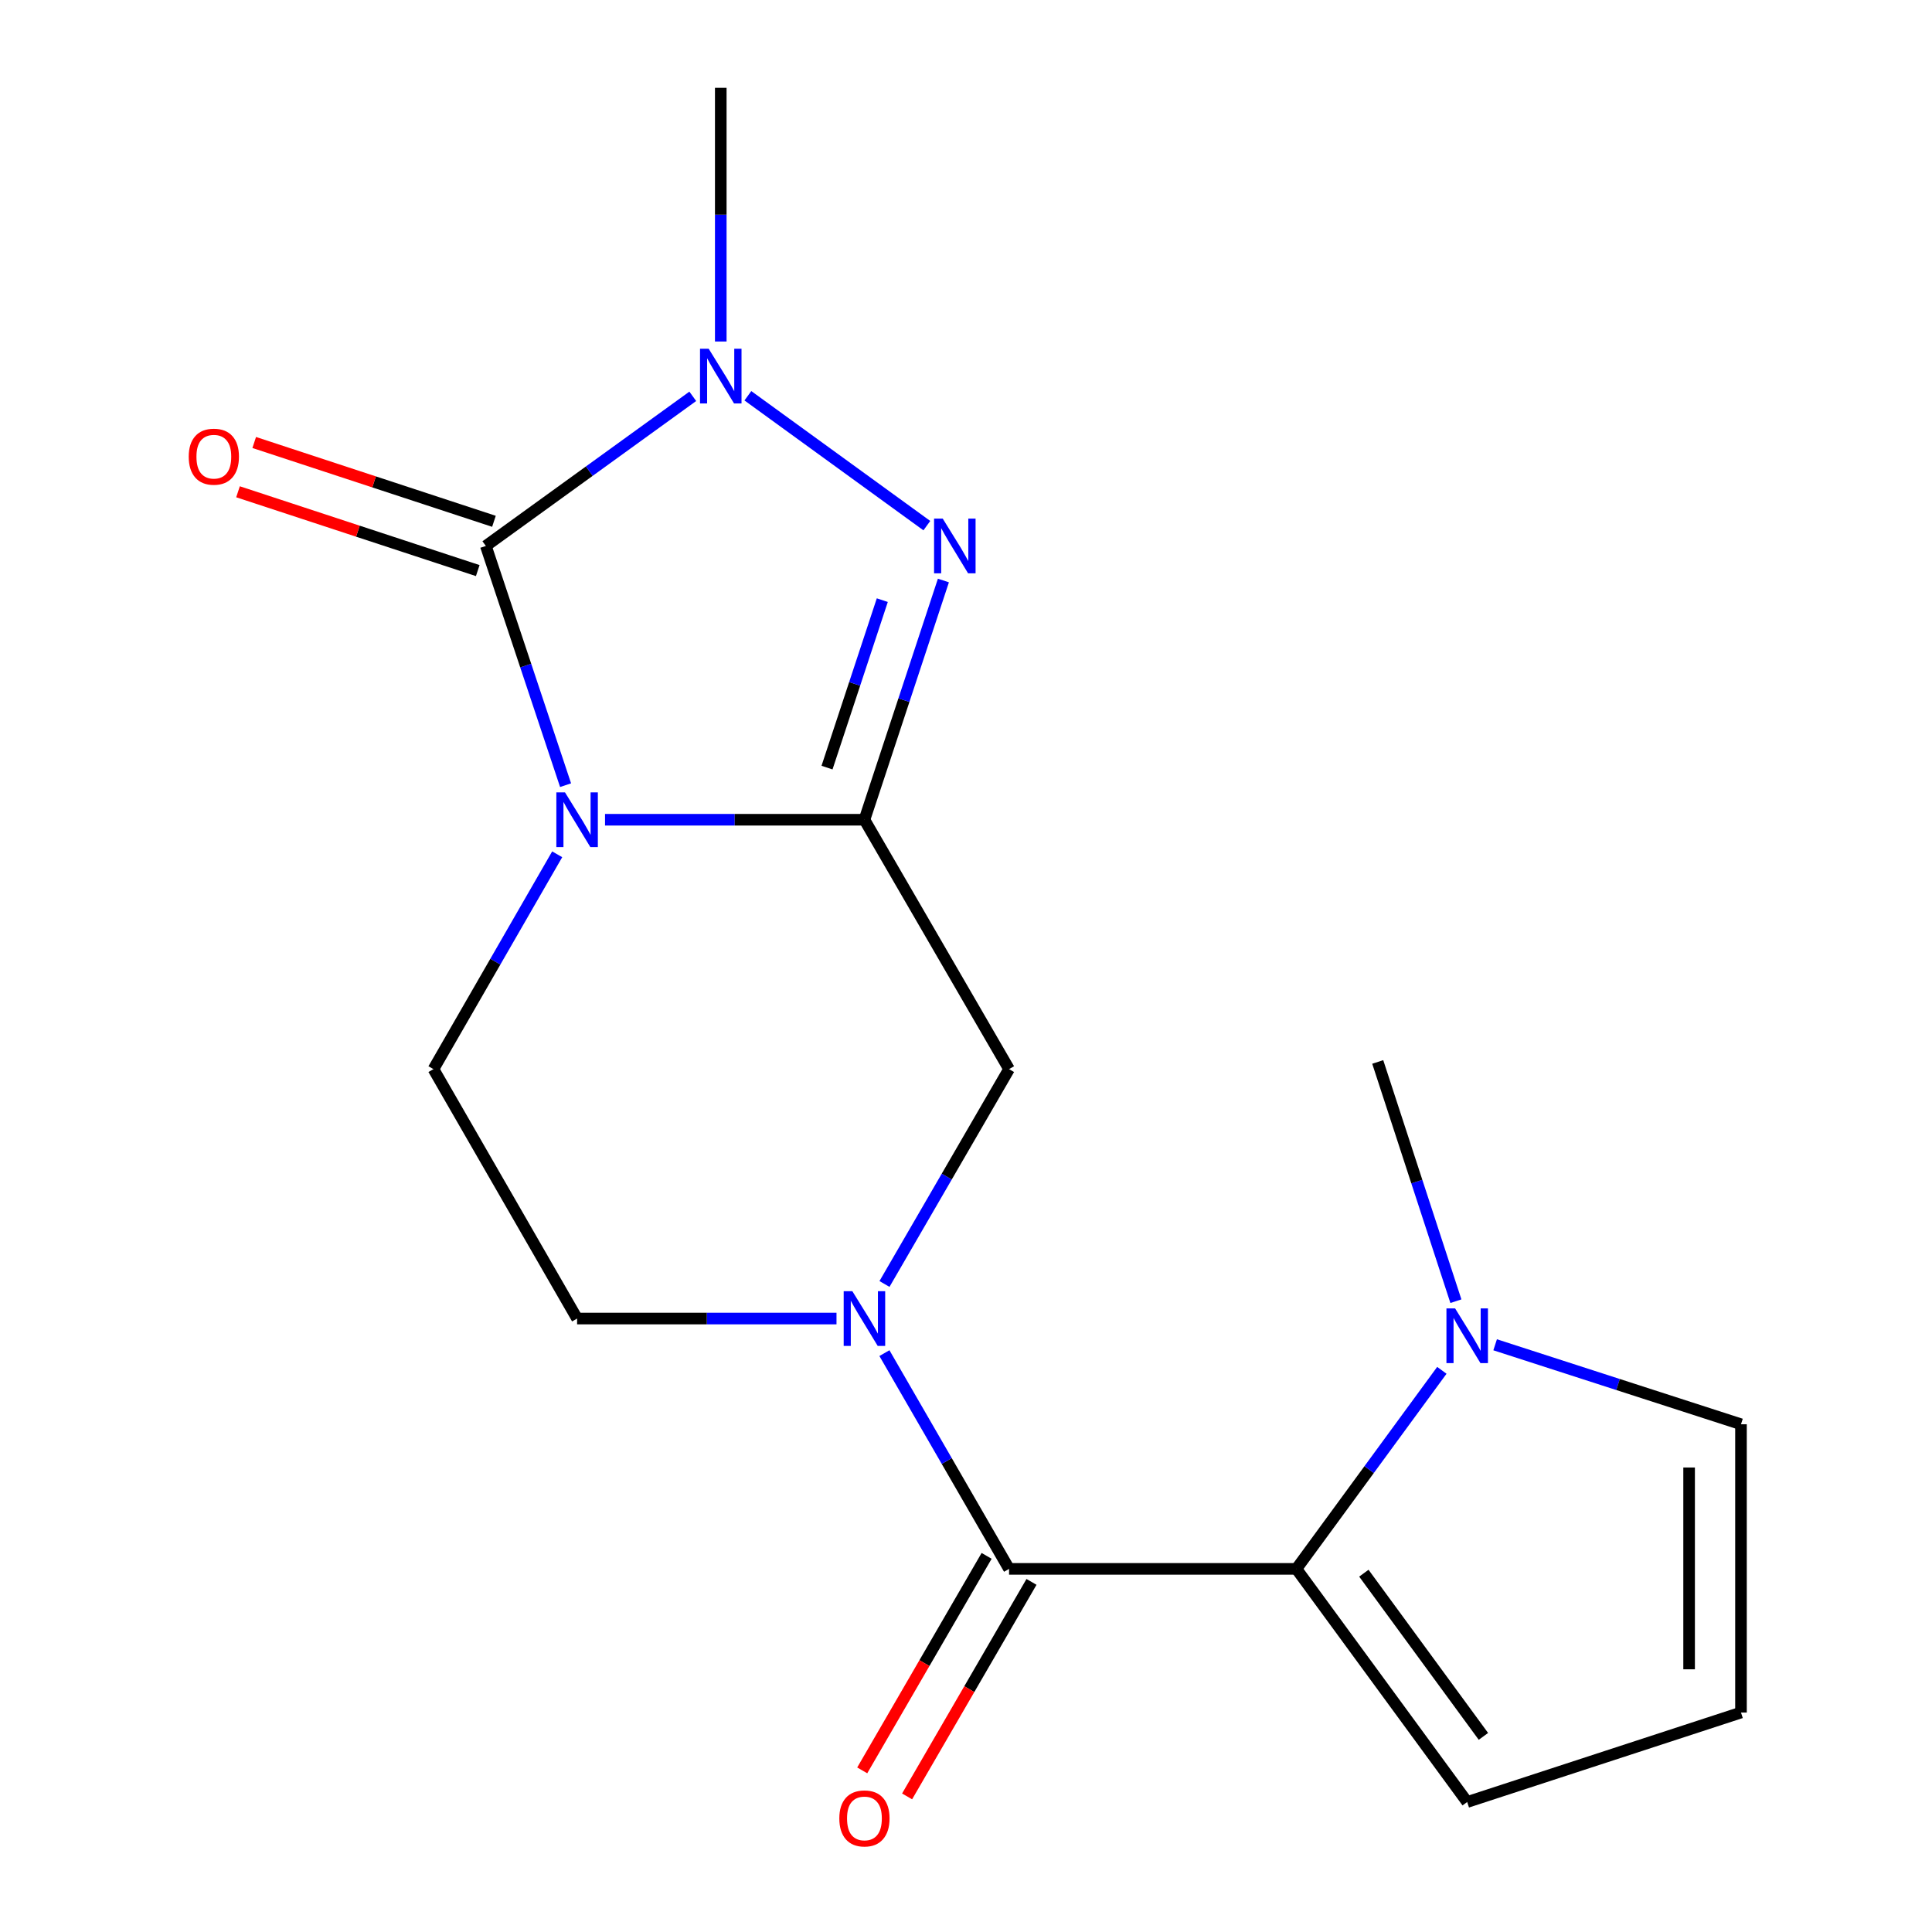 <?xml version='1.0' encoding='iso-8859-1'?>
<svg version='1.1' baseProfile='full'
              xmlns='http://www.w3.org/2000/svg'
                      xmlns:rdkit='http://www.rdkit.org/xml'
                      xmlns:xlink='http://www.w3.org/1999/xlink'
                  xml:space='preserve'
width='1000px' height='1000px' viewBox='0 0 1000 1000'>
<!-- END OF HEADER -->
<rect style='opacity:1.0;fill:#FFFFFF;stroke:none' width='1000' height='1000' x='0' y='0'> </rect>
<path class='bond-0' d='M 313.162,424.299 L 380.297,424.299' style='fill:none;fill-rule:evenodd;stroke:#0000FF;stroke-width:6px;stroke-linecap:butt;stroke-linejoin:miter;stroke-opacity:1' />
<path class='bond-0' d='M 380.297,424.299 L 447.431,424.299' style='fill:none;fill-rule:evenodd;stroke:#000000;stroke-width:6px;stroke-linecap:butt;stroke-linejoin:miter;stroke-opacity:1' />
<path class='bond-1' d='M 292.74,406.405 L 272.108,344.494' style='fill:none;fill-rule:evenodd;stroke:#0000FF;stroke-width:6px;stroke-linecap:butt;stroke-linejoin:miter;stroke-opacity:1' />
<path class='bond-1' d='M 272.108,344.494 L 251.475,282.583' style='fill:none;fill-rule:evenodd;stroke:#000000;stroke-width:6px;stroke-linecap:butt;stroke-linejoin:miter;stroke-opacity:1' />
<path class='bond-9' d='M 288.403,442.183 L 256.379,497.782' style='fill:none;fill-rule:evenodd;stroke:#0000FF;stroke-width:6px;stroke-linecap:butt;stroke-linejoin:miter;stroke-opacity:1' />
<path class='bond-9' d='M 256.379,497.782 L 224.355,553.38' style='fill:none;fill-rule:evenodd;stroke:#000000;stroke-width:6px;stroke-linecap:butt;stroke-linejoin:miter;stroke-opacity:1' />
<path class='bond-2' d='M 447.431,424.299 L 467.869,362.386' style='fill:none;fill-rule:evenodd;stroke:#000000;stroke-width:6px;stroke-linecap:butt;stroke-linejoin:miter;stroke-opacity:1' />
<path class='bond-2' d='M 467.869,362.386 L 488.307,300.474' style='fill:none;fill-rule:evenodd;stroke:#0000FF;stroke-width:6px;stroke-linecap:butt;stroke-linejoin:miter;stroke-opacity:1' />
<path class='bond-2' d='M 428.064,397.308 L 442.371,353.969' style='fill:none;fill-rule:evenodd;stroke:#000000;stroke-width:6px;stroke-linecap:butt;stroke-linejoin:miter;stroke-opacity:1' />
<path class='bond-2' d='M 442.371,353.969 L 456.677,310.631' style='fill:none;fill-rule:evenodd;stroke:#0000FF;stroke-width:6px;stroke-linecap:butt;stroke-linejoin:miter;stroke-opacity:1' />
<path class='bond-8' d='M 447.431,424.299 L 522.287,553.38' style='fill:none;fill-rule:evenodd;stroke:#000000;stroke-width:6px;stroke-linecap:butt;stroke-linejoin:miter;stroke-opacity:1' />
<path class='bond-3' d='M 251.475,282.583 L 305.026,243.86' style='fill:none;fill-rule:evenodd;stroke:#000000;stroke-width:6px;stroke-linecap:butt;stroke-linejoin:miter;stroke-opacity:1' />
<path class='bond-3' d='M 305.026,243.86 L 358.576,205.138' style='fill:none;fill-rule:evenodd;stroke:#0000FF;stroke-width:6px;stroke-linecap:butt;stroke-linejoin:miter;stroke-opacity:1' />
<path class='bond-11' d='M 255.668,269.829 L 193.625,249.43' style='fill:none;fill-rule:evenodd;stroke:#000000;stroke-width:6px;stroke-linecap:butt;stroke-linejoin:miter;stroke-opacity:1' />
<path class='bond-11' d='M 193.625,249.43 L 131.582,229.032' style='fill:none;fill-rule:evenodd;stroke:#FF0000;stroke-width:6px;stroke-linecap:butt;stroke-linejoin:miter;stroke-opacity:1' />
<path class='bond-11' d='M 247.282,295.337 L 185.239,274.939' style='fill:none;fill-rule:evenodd;stroke:#000000;stroke-width:6px;stroke-linecap:butt;stroke-linejoin:miter;stroke-opacity:1' />
<path class='bond-11' d='M 185.239,274.939 L 123.196,254.54' style='fill:none;fill-rule:evenodd;stroke:#FF0000;stroke-width:6px;stroke-linecap:butt;stroke-linejoin:miter;stroke-opacity:1' />
<path class='bond-18' d='M 479.73,272.072 L 387.102,204.845' style='fill:none;fill-rule:evenodd;stroke:#0000FF;stroke-width:6px;stroke-linecap:butt;stroke-linejoin:miter;stroke-opacity:1' />
<path class='bond-16' d='M 373.068,176.769 L 373.068,111.112' style='fill:none;fill-rule:evenodd;stroke:#0000FF;stroke-width:6px;stroke-linecap:butt;stroke-linejoin:miter;stroke-opacity:1' />
<path class='bond-16' d='M 373.068,111.112 L 373.068,45.455' style='fill:none;fill-rule:evenodd;stroke:#000000;stroke-width:6px;stroke-linecap:butt;stroke-linejoin:miter;stroke-opacity:1' />
<path class='bond-4' d='M 522.287,812.049 L 490.03,756.213' style='fill:none;fill-rule:evenodd;stroke:#000000;stroke-width:6px;stroke-linecap:butt;stroke-linejoin:miter;stroke-opacity:1' />
<path class='bond-4' d='M 490.03,756.213 L 457.773,700.377' style='fill:none;fill-rule:evenodd;stroke:#0000FF;stroke-width:6px;stroke-linecap:butt;stroke-linejoin:miter;stroke-opacity:1' />
<path class='bond-6' d='M 522.287,812.049 L 671.015,812.049' style='fill:none;fill-rule:evenodd;stroke:#000000;stroke-width:6px;stroke-linecap:butt;stroke-linejoin:miter;stroke-opacity:1' />
<path class='bond-15' d='M 510.673,805.314 L 478.479,860.829' style='fill:none;fill-rule:evenodd;stroke:#000000;stroke-width:6px;stroke-linecap:butt;stroke-linejoin:miter;stroke-opacity:1' />
<path class='bond-15' d='M 478.479,860.829 L 446.285,916.345' style='fill:none;fill-rule:evenodd;stroke:#FF0000;stroke-width:6px;stroke-linecap:butt;stroke-linejoin:miter;stroke-opacity:1' />
<path class='bond-15' d='M 533.901,818.784 L 501.707,874.3' style='fill:none;fill-rule:evenodd;stroke:#000000;stroke-width:6px;stroke-linecap:butt;stroke-linejoin:miter;stroke-opacity:1' />
<path class='bond-15' d='M 501.707,874.3 L 469.513,929.815' style='fill:none;fill-rule:evenodd;stroke:#FF0000;stroke-width:6px;stroke-linecap:butt;stroke-linejoin:miter;stroke-opacity:1' />
<path class='bond-5' d='M 432.973,682.476 L 365.839,682.476' style='fill:none;fill-rule:evenodd;stroke:#0000FF;stroke-width:6px;stroke-linecap:butt;stroke-linejoin:miter;stroke-opacity:1' />
<path class='bond-5' d='M 365.839,682.476 L 298.704,682.476' style='fill:none;fill-rule:evenodd;stroke:#000000;stroke-width:6px;stroke-linecap:butt;stroke-linejoin:miter;stroke-opacity:1' />
<path class='bond-19' d='M 457.805,664.585 L 490.046,608.983' style='fill:none;fill-rule:evenodd;stroke:#0000FF;stroke-width:6px;stroke-linecap:butt;stroke-linejoin:miter;stroke-opacity:1' />
<path class='bond-19' d='M 490.046,608.983 L 522.287,553.38' style='fill:none;fill-rule:evenodd;stroke:#000000;stroke-width:6px;stroke-linecap:butt;stroke-linejoin:miter;stroke-opacity:1' />
<path class='bond-7' d='M 671.015,812.049 L 708.658,760.665' style='fill:none;fill-rule:evenodd;stroke:#000000;stroke-width:6px;stroke-linecap:butt;stroke-linejoin:miter;stroke-opacity:1' />
<path class='bond-7' d='M 708.658,760.665 L 746.302,709.281' style='fill:none;fill-rule:evenodd;stroke:#0000FF;stroke-width:6px;stroke-linecap:butt;stroke-linejoin:miter;stroke-opacity:1' />
<path class='bond-12' d='M 671.015,812.049 L 759.416,932.717' style='fill:none;fill-rule:evenodd;stroke:#000000;stroke-width:6px;stroke-linecap:butt;stroke-linejoin:miter;stroke-opacity:1' />
<path class='bond-12' d='M 705.935,814.281 L 767.816,898.748' style='fill:none;fill-rule:evenodd;stroke:#000000;stroke-width:6px;stroke-linecap:butt;stroke-linejoin:miter;stroke-opacity:1' />
<path class='bond-13' d='M 773.879,696.057 L 837.505,716.625' style='fill:none;fill-rule:evenodd;stroke:#0000FF;stroke-width:6px;stroke-linecap:butt;stroke-linejoin:miter;stroke-opacity:1' />
<path class='bond-13' d='M 837.505,716.625 L 901.132,737.193' style='fill:none;fill-rule:evenodd;stroke:#000000;stroke-width:6px;stroke-linecap:butt;stroke-linejoin:miter;stroke-opacity:1' />
<path class='bond-17' d='M 753.571,673.494 L 733.341,611.58' style='fill:none;fill-rule:evenodd;stroke:#0000FF;stroke-width:6px;stroke-linecap:butt;stroke-linejoin:miter;stroke-opacity:1' />
<path class='bond-17' d='M 733.341,611.58 L 713.112,549.666' style='fill:none;fill-rule:evenodd;stroke:#000000;stroke-width:6px;stroke-linecap:butt;stroke-linejoin:miter;stroke-opacity:1' />
<path class='bond-10' d='M 224.355,553.38 L 298.704,682.476' style='fill:none;fill-rule:evenodd;stroke:#000000;stroke-width:6px;stroke-linecap:butt;stroke-linejoin:miter;stroke-opacity:1' />
<path class='bond-14' d='M 759.416,932.717 L 901.132,886.413' style='fill:none;fill-rule:evenodd;stroke:#000000;stroke-width:6px;stroke-linecap:butt;stroke-linejoin:miter;stroke-opacity:1' />
<path class='bond-20' d='M 901.132,737.193 L 901.132,886.413' style='fill:none;fill-rule:evenodd;stroke:#000000;stroke-width:6px;stroke-linecap:butt;stroke-linejoin:miter;stroke-opacity:1' />
<path class='bond-20' d='M 874.28,759.576 L 874.28,864.03' style='fill:none;fill-rule:evenodd;stroke:#000000;stroke-width:6px;stroke-linecap:butt;stroke-linejoin:miter;stroke-opacity:1' />
<path  class='atom-0' d='M 292.444 410.139
L 301.724 425.139
Q 302.644 426.619, 304.124 429.299
Q 305.604 431.979, 305.684 432.139
L 305.684 410.139
L 309.444 410.139
L 309.444 438.459
L 305.564 438.459
L 295.604 422.059
Q 294.444 420.139, 293.204 417.939
Q 292.004 415.739, 291.644 415.059
L 291.644 438.459
L 287.964 438.459
L 287.964 410.139
L 292.444 410.139
' fill='#0000FF'/>
<path  class='atom-3' d='M 487.953 268.423
L 497.233 283.423
Q 498.153 284.903, 499.633 287.583
Q 501.113 290.263, 501.193 290.423
L 501.193 268.423
L 504.953 268.423
L 504.953 296.743
L 501.073 296.743
L 491.113 280.343
Q 489.953 278.423, 488.713 276.223
Q 487.513 274.023, 487.153 273.343
L 487.153 296.743
L 483.473 296.743
L 483.473 268.423
L 487.953 268.423
' fill='#0000FF'/>
<path  class='atom-4' d='M 366.808 180.499
L 376.088 195.499
Q 377.008 196.979, 378.488 199.659
Q 379.968 202.339, 380.048 202.499
L 380.048 180.499
L 383.808 180.499
L 383.808 208.819
L 379.928 208.819
L 369.968 192.419
Q 368.808 190.499, 367.568 188.299
Q 366.368 186.099, 366.008 185.419
L 366.008 208.819
L 362.328 208.819
L 362.328 180.499
L 366.808 180.499
' fill='#0000FF'/>
<path  class='atom-6' d='M 441.171 668.316
L 450.451 683.316
Q 451.371 684.796, 452.851 687.476
Q 454.331 690.156, 454.411 690.316
L 454.411 668.316
L 458.171 668.316
L 458.171 696.636
L 454.291 696.636
L 444.331 680.236
Q 443.171 678.316, 441.931 676.116
Q 440.731 673.916, 440.371 673.236
L 440.371 696.636
L 436.691 696.636
L 436.691 668.316
L 441.171 668.316
' fill='#0000FF'/>
<path  class='atom-8' d='M 753.156 677.222
L 762.436 692.222
Q 763.356 693.702, 764.836 696.382
Q 766.316 699.062, 766.396 699.222
L 766.396 677.222
L 770.156 677.222
L 770.156 705.542
L 766.276 705.542
L 756.316 689.142
Q 755.156 687.222, 753.916 685.022
Q 752.716 682.822, 752.356 682.142
L 752.356 705.542
L 748.676 705.542
L 748.676 677.222
L 753.156 677.222
' fill='#0000FF'/>
<path  class='atom-12' d='M 97.684 236.374
Q 97.684 229.574, 101.044 225.774
Q 104.404 221.974, 110.684 221.974
Q 116.964 221.974, 120.324 225.774
Q 123.684 229.574, 123.684 236.374
Q 123.684 243.254, 120.284 247.174
Q 116.884 251.054, 110.684 251.054
Q 104.444 251.054, 101.044 247.174
Q 97.684 243.294, 97.684 236.374
M 110.684 247.854
Q 115.004 247.854, 117.324 244.974
Q 119.684 242.054, 119.684 236.374
Q 119.684 230.814, 117.324 228.014
Q 115.004 225.174, 110.684 225.174
Q 106.364 225.174, 104.004 227.974
Q 101.684 230.774, 101.684 236.374
Q 101.684 242.094, 104.004 244.974
Q 106.364 247.854, 110.684 247.854
' fill='#FF0000'/>
<path  class='atom-16' d='M 434.431 941.21
Q 434.431 934.41, 437.791 930.61
Q 441.151 926.81, 447.431 926.81
Q 453.711 926.81, 457.071 930.61
Q 460.431 934.41, 460.431 941.21
Q 460.431 948.09, 457.031 952.01
Q 453.631 955.89, 447.431 955.89
Q 441.191 955.89, 437.791 952.01
Q 434.431 948.13, 434.431 941.21
M 447.431 952.69
Q 451.751 952.69, 454.071 949.81
Q 456.431 946.89, 456.431 941.21
Q 456.431 935.65, 454.071 932.85
Q 451.751 930.01, 447.431 930.01
Q 443.111 930.01, 440.751 932.81
Q 438.431 935.61, 438.431 941.21
Q 438.431 946.93, 440.751 949.81
Q 443.111 952.69, 447.431 952.69
' fill='#FF0000'/>
</svg>
